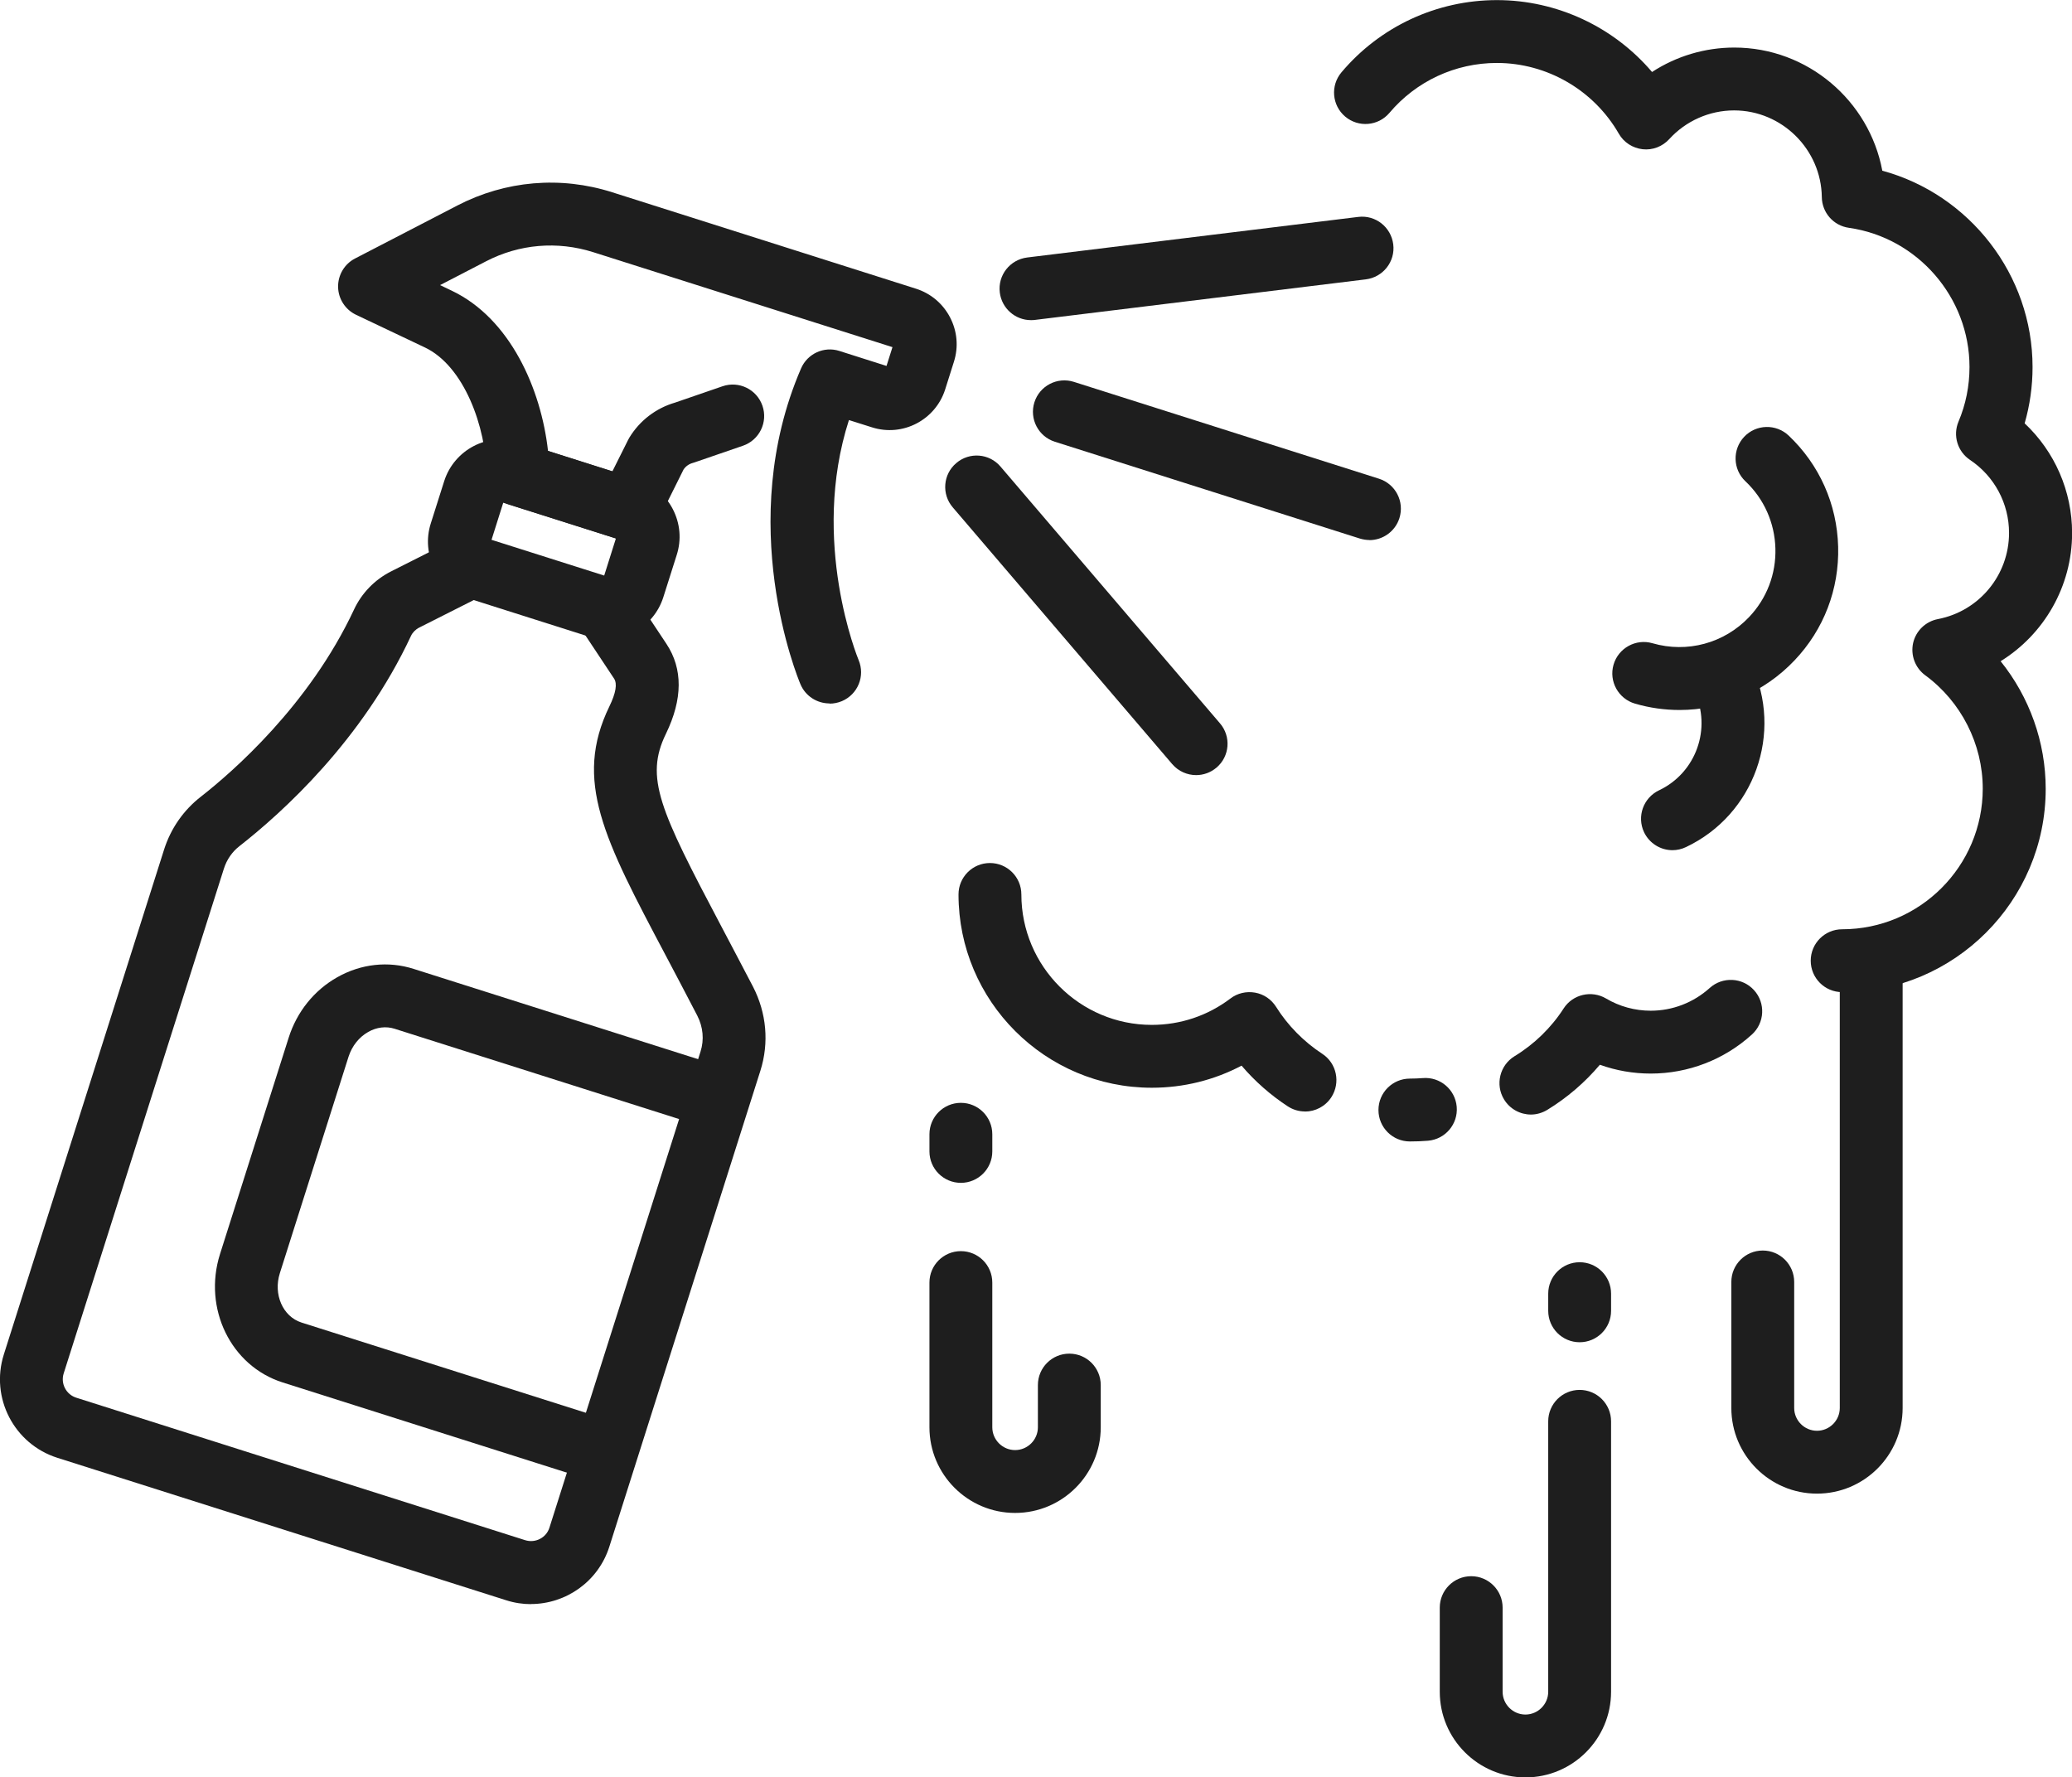 <svg xmlns="http://www.w3.org/2000/svg" id="Layer_2" viewBox="0 0 201.75 173.06"><defs><style>.cls-1{fill:#1e1e1e;}</style></defs><g id="Layer_1-2"><g><g><g><g><path class="cls-1" d="m80.76,68.49c-1.19,0-2.33-.7-2.82-1.87-.27-.63-6.46-15.67.06-30.75.62-1.44,2.24-2.18,3.73-1.7l4.59,1.46.58-1.83-29.15-9.25c-3.48-1.1-7.18-.79-10.42.89l-4.48,2.32,1.13.54c5.69,2.7,8.71,9.57,9.38,15.6l6.27,1.99,1.53-3.06c.04-.08.08-.15.12-.22,1.01-1.66,2.59-2.87,4.45-3.41l4.62-1.59c1.6-.55,3.34.3,3.89,1.9.55,1.6-.3,3.34-1.9,3.89l-4.71,1.62c-.06.02-.13.04-.19.06-.36.1-.67.32-.88.63l-2.62,5.26c-.67,1.35-2.23,2.01-3.66,1.55l-10.76-3.41c-1.26-.4-2.12-1.56-2.13-2.88-.06-4.66-2.2-10.59-6.02-12.4l-6.7-3.18c-1.05-.5-1.73-1.55-1.75-2.71-.02-1.16.62-2.24,1.65-2.77l9.96-5.16c4.69-2.43,10.05-2.89,15.08-1.29l29.58,9.39c1.44.46,2.62,1.45,3.32,2.8s.83,2.88.37,4.32l-.85,2.69c-.95,2.98-4.14,4.64-7.12,3.69l-2.25-.71c-3.81,11.83.89,23.24.94,23.36.66,1.56-.07,3.35-1.63,4.01-.39.16-.79.24-1.19.24Z"></path><path class="cls-1" d="m59.01,62.23c-.6,0-1.19-.09-1.78-.28l-11.47-3.64h0c-1.49-.47-2.71-1.5-3.43-2.89-.72-1.39-.86-2.98-.38-4.47l1.3-4.1c.98-3.08,4.28-4.79,7.36-3.81l11.47,3.64c1.49.47,2.71,1.5,3.43,2.89.72,1.39.86,2.98.38,4.47l-1.3,4.1c-.47,1.49-1.5,2.71-2.89,3.43-.85.44-1.76.66-2.69.66Zm-11.15-9.67l10.97,3.48,1.14-3.61-10.97-3.48-1.14,3.61Z"></path><path class="cls-1" d="m51.7,156.19c-.8,0-1.61-.12-2.42-.38l-43.7-13.87c-4.21-1.34-6.54-5.84-5.21-10.05l15.6-49.15c.65-2.06,1.89-3.85,3.59-5.17,3.03-2.37,10.55-8.88,14.92-18.24.74-1.58,2.01-2.89,3.59-3.69l6.42-3.24c1.51-.76,3.35-.16,4.11,1.35.76,1.51.16,3.35-1.35,4.11l-6.42,3.24c-.36.18-.65.47-.81.81-4.75,10.18-12.51,17.19-16.7,20.47-.72.56-1.24,1.32-1.52,2.2l-15.6,49.15c-.31.99.24,2.05,1.23,2.36l43.7,13.87c.48.15.99.11,1.44-.12.45-.23.78-.62.93-1.1l14.71-46.35c.37-1.16.25-2.4-.32-3.51-1.11-2.15-2.17-4.14-3.09-5.89-5.98-11.3-8.98-16.98-5.46-24.22.63-1.3.78-2.2.45-2.7l-3.37-5.08c-.93-1.41-.55-3.31.86-4.24,1.41-.93,3.31-.55,4.24.86l3.37,5.08c1.61,2.43,1.59,5.38-.05,8.76-2.08,4.27-.6,7.4,5.36,18.68.93,1.77,1.99,3.77,3.12,5.94,1.32,2.56,1.58,5.46.72,8.18l-14.71,46.35c-1.08,3.4-4.24,5.58-7.63,5.58Z"></path></g><path class="cls-1" d="m58.69,144.34c-.31,0-.62-.05-.93-.14l-30.25-9.6c-5.03-1.6-7.76-7.2-6.09-12.49l6.69-21.08c.8-2.52,2.48-4.61,4.73-5.88,2.32-1.31,4.97-1.6,7.44-.81l30.25,9.6c1.61.51,2.5,2.23,1.99,3.84-.51,1.61-2.23,2.5-3.84,1.99l-30.25-9.6c-.84-.27-1.76-.16-2.58.31-.9.51-1.57,1.36-1.91,2.4l-6.69,21.08c-.66,2.07.29,4.23,2.1,4.81l30.25,9.6c1.61.51,2.5,2.23,1.99,3.84-.41,1.3-1.62,2.14-2.92,2.14Z"></path></g><g><path class="cls-1" d="m133.35,52.58c-.31,0-.62-.05-.93-.14l-29.71-9.43c-1.61-.51-2.5-2.23-1.99-3.84.51-1.61,2.23-2.5,3.84-1.99l29.71,9.43c1.61.51,2.5,2.23,1.99,3.84-.41,1.3-1.62,2.14-2.92,2.14Z"></path><path class="cls-1" d="m100.38,31.17c-1.52,0-2.84-1.14-3.03-2.69-.21-1.68.99-3.2,2.67-3.41l32.23-3.95c1.68-.21,3.2.99,3.41,2.67.21,1.68-.99,3.2-2.67,3.41l-32.23,3.95c-.13.02-.25.02-.38.02Z"></path><path class="cls-1" d="m116.47,75.47c-.86,0-1.72-.36-2.33-1.07l-21.37-25c-1.1-1.28-.95-3.22.34-4.31,1.28-1.1,3.22-.95,4.31.34l21.37,25c1.1,1.28.95,3.22-.34,4.31-.58.49-1.28.73-1.99.73Z"></path></g></g><path class="cls-1" d="m179.37,96.6c-1.69,0-3.06-1.37-3.06-3.06s1.37-3.06,3.06-3.06c7.55,0,13.69-6.14,13.69-13.69,0-4.34-2.1-8.47-5.6-11.04-.98-.72-1.44-1.95-1.18-3.14.27-1.19,1.22-2.1,2.41-2.33,4.02-.77,6.93-4.29,6.93-8.39,0-2.86-1.42-5.52-3.8-7.11-1.22-.82-1.69-2.38-1.12-3.73.71-1.68,1.07-3.47,1.07-5.32,0-6.77-5.05-12.6-11.75-13.55-1.5-.21-2.61-1.48-2.63-2.99-.06-4.65-3.89-8.44-8.54-8.44-2.4,0-4.7,1.02-6.32,2.8-.66.72-1.62,1.09-2.59.98-.97-.11-1.84-.67-2.32-1.52-2.44-4.24-6.99-6.88-11.87-6.88-4.04,0-7.85,1.77-10.46,4.86-1.09,1.29-3.02,1.45-4.31.36-1.29-1.09-1.45-3.02-.36-4.31,3.77-4.47,9.29-7.03,15.14-7.03s11.38,2.62,15.1,7c2.36-1.54,5.14-2.38,8.01-2.38,7.14,0,13.14,5.18,14.41,11.99,8.49,2.31,14.63,10.13,14.63,19.12,0,1.87-.26,3.71-.77,5.48,2.93,2.75,4.62,6.6,4.62,10.68,0,5.2-2.74,9.87-6.96,12.48,2.81,3.49,4.39,7.88,4.39,12.43,0,10.92-8.89,19.81-19.81,19.81Z"></path><path class="cls-1" d="m149.07,108.52c-1.03,0-2.04-.52-2.62-1.47-.88-1.44-.42-3.33,1.02-4.21,1.91-1.16,3.57-2.77,4.78-4.65.89-1.38,2.72-1.8,4.13-.97,1.31.78,2.82,1.19,4.35,1.19,2.13,0,4.16-.79,5.74-2.21,1.25-1.13,3.19-1.04,4.32.21,1.14,1.25,1.04,3.19-.21,4.32-2.7,2.45-6.2,3.8-9.85,3.8-1.69,0-3.37-.29-4.95-.86-1.46,1.73-3.2,3.22-5.13,4.4-.5.3-1.05.45-1.59.45Z"></path><path class="cls-1" d="m137.28,111.14c-1.69,0-3.06-1.37-3.06-3.06s1.37-3.06,3.06-3.06c.42,0,.84-.02,1.26-.05,1.68-.14,3.16,1.11,3.3,2.8.14,1.68-1.11,3.16-2.8,3.3-.59.05-1.18.07-1.77.07Z"></path><path class="cls-1" d="m127.06,108.22c-.57,0-1.15-.16-1.67-.5-1.67-1.09-3.2-2.44-4.5-3.96-2.68,1.41-5.65,2.15-8.74,2.15-10.38,0-18.82-8.44-18.82-18.82,0-1.69,1.37-3.06,3.06-3.06s3.06,1.37,3.06,3.06c0,7,5.7,12.7,12.7,12.7,2.79,0,5.44-.89,7.66-2.57.68-.52,1.55-.72,2.4-.57.84.15,1.58.65,2.04,1.38,1.14,1.82,2.7,3.4,4.49,4.57,1.42.92,1.81,2.82.89,4.24-.59.9-1.57,1.39-2.57,1.39Z"></path><path class="cls-1" d="m176.92,145.43c-4.6,0-8.34-3.74-8.34-8.34v-12.27c0-1.69,1.37-3.06,3.06-3.06s3.06,1.37,3.06,3.06v12.27c0,1.22,1,2.22,2.22,2.22s2.22-1,2.22-2.22v-43.12c0-1.69,1.37-3.06,3.06-3.06s3.06,1.37,3.06,3.06v43.12c0,4.6-3.74,8.34-8.34,8.34Z"></path><path class="cls-1" d="m98.84,147.31c-4.6,0-8.34-3.74-8.34-8.34v-14.09c0-1.69,1.37-3.06,3.06-3.06s3.06,1.37,3.06,3.06v14.09c0,1.22,1,2.22,2.22,2.22s2.22-1,2.22-2.22v-4.11c0-1.69,1.37-3.06,3.06-3.06s3.06,1.37,3.06,3.06v4.11c0,4.6-3.74,8.34-8.34,8.34Z"></path><path class="cls-1" d="m93.56,115.17c-1.69,0-3.06-1.37-3.06-3.06v-1.67c0-1.69,1.37-3.06,3.06-3.06s3.06,1.37,3.06,3.06v1.67c0,1.69-1.37,3.06-3.06,3.06Z"></path><g><path class="cls-1" d="m148.53,173.06c-4.6,0-8.34-3.74-8.34-8.34v-8.19c0-1.69,1.37-3.06,3.06-3.06s3.06,1.37,3.06,3.06v8.19c0,1.22,1,2.22,2.22,2.22s2.22-1,2.22-2.22v-26.33c0-1.69,1.37-3.06,3.06-3.06s3.06,1.37,3.06,3.06v26.33c0,4.6-3.74,8.34-8.34,8.34Z"></path><path class="cls-1" d="m153.81,130.69c-1.69,0-3.06-1.37-3.06-3.06v-1.67c0-1.69,1.37-3.06,3.06-3.06s3.06,1.37,3.06,3.06v1.67c0,1.69-1.37,3.06-3.06,3.06Z"></path></g><g><path class="cls-1" d="m163.55,69.13c-1.45,0-2.91-.2-4.35-.62-1.62-.47-2.56-2.17-2.09-3.79.47-1.62,2.17-2.56,3.79-2.09,3.38.98,6.99,0,9.41-2.55,1.72-1.81,2.63-4.19,2.56-6.68s-1.1-4.82-2.92-6.54c-1.23-1.16-1.28-3.1-.12-4.33,1.16-1.23,3.1-1.28,4.33-.12,3,2.84,4.71,6.68,4.82,10.82.11,4.13-1.39,8.06-4.24,11.06-2.97,3.14-7.03,4.84-11.21,4.84Z"></path><path class="cls-1" d="m162.85,82.78c-1.15,0-2.24-.65-2.77-1.75-.72-1.53-.07-3.35,1.46-4.08,3.61-1.71,5.15-6.03,3.44-9.64-.72-1.53-.07-3.35,1.46-4.08,1.53-.72,3.35-.07,4.08,1.46,3.15,6.66.3,14.64-6.36,17.79-.42.2-.87.3-1.31.3Z"></path></g></g></g></svg>
